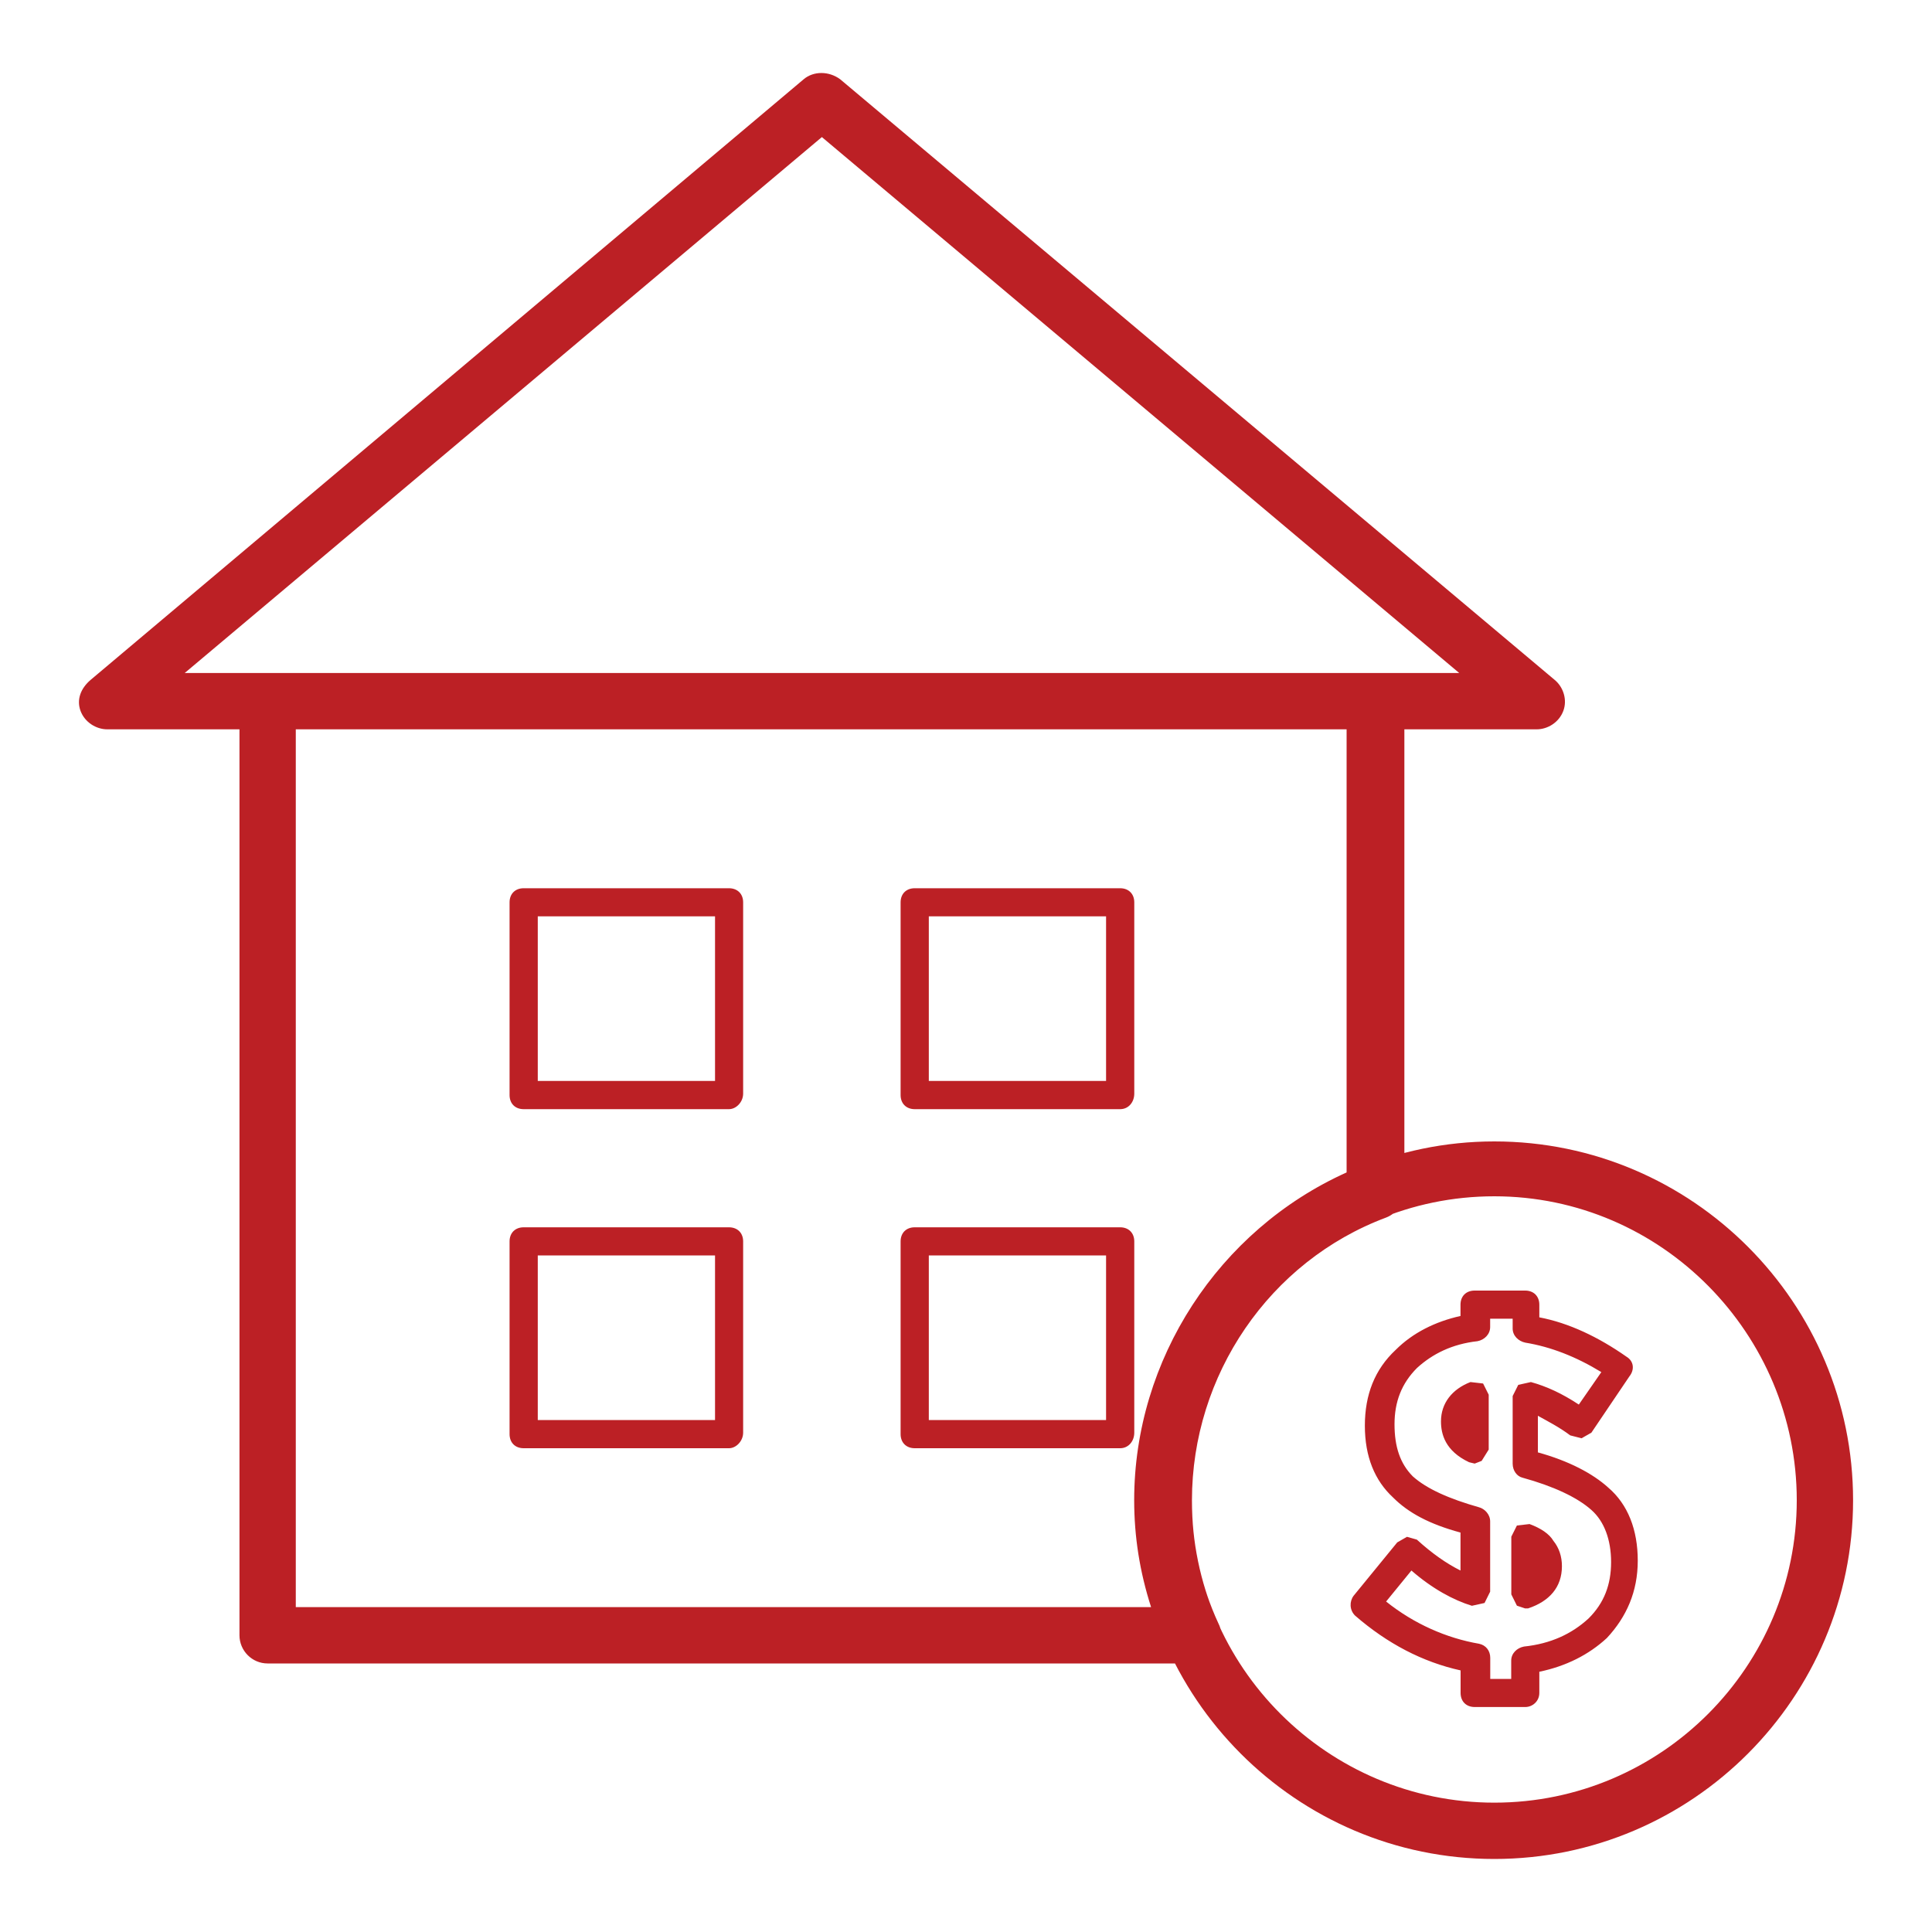 <?xml version="1.0" encoding="utf-8"?>
<!-- Generator: Adobe Illustrator 27.9.0, SVG Export Plug-In . SVG Version: 6.00 Build 0)  -->
<svg version="1.1" id="Layer_1" xmlns="http://www.w3.org/2000/svg" xmlns:xlink="http://www.w3.org/1999/xlink" x="0px" y="0px"
	 viewBox="0 0 200 200" style="enable-background:new 0 0 200 200;" xml:space="preserve">
<style type="text/css">
	.st0{fill:#BC2025;}
</style>
<path class="st0" d="M123.38,172.2H27.7c-1.6,0-2.91-1.31-2.91-2.92V72.59c0-1.61,1.31-2.92,2.91-2.92h114.76
	c1.61,0,2.92,1.31,2.92,2.92v50.68c0,1.16-0.73,2.33-1.89,2.77c-12.09,4.52-20.1,16.32-20.1,29.27c0,4.51,0.87,8.73,2.77,12.81
	c0.44,0.88,0.3,1.89-0.15,2.77C125.28,171.61,124.41,172.2,123.38,172.2 M30.62,166.37h88.54c-1.17-3.64-1.75-7.28-1.75-11.07
	c0-14.57,8.73-27.96,21.99-33.93V75.5H30.62V166.37z M154.69,192.44c-20.53,0-37.14-16.75-37.14-37.14
	c0-20.38,16.75-37.14,37.14-37.14c20.54,0,37.14,16.75,37.14,37.14C191.83,175.69,175.23,192.44,154.69,192.44 M154.69,123.84
	c-17.33,0-31.31,14.13-31.31,31.46c0,17.33,14.13,31.31,31.31,31.31c17.33,0,31.31-14.12,31.31-31.31
	C186,138.12,172.03,123.84,154.69,123.84 M159.07,75.5H11.11c-1.16,0-2.33-0.73-2.77-1.9c-0.43-1.16,0-2.32,1.02-3.2L83.19,8.21
	c1.02-0.87,2.62-0.87,3.79,0l73.98,62.19c0.87,0.73,1.31,2.04,0.87,3.2C161.39,74.77,160.23,75.5,159.07,75.5 M19.12,69.67h131.94
	L85.08,14.19L19.12,69.67z M75.47,114.82H54.21c-0.88,0-1.46-0.58-1.46-1.46V93.41c0-0.88,0.58-1.46,1.46-1.46h21.25
	c0.88,0,1.47,0.58,1.47,1.46v19.8C76.93,114.09,76.2,114.82,75.47,114.82 M55.67,111.9h18.35V94.86H55.67V111.9z M115.96,114.82
	H94.69c-0.87,0-1.46-0.58-1.46-1.46V93.41c0-0.88,0.58-1.46,1.46-1.46h21.27c0.87,0,1.46,0.58,1.46,1.46v19.8
	C117.42,114.09,116.83,114.82,115.96,114.82 M96.15,111.9h18.35V94.86H96.15V111.9z M75.47,149.92H54.21
	c-0.88,0-1.46-0.58-1.46-1.46v-19.95c0-0.88,0.58-1.46,1.46-1.46h21.25c0.88,0,1.47,0.58,1.47,1.46v19.8
	C76.93,149.18,76.2,149.92,75.47,149.92 M55.67,147h18.35v-17.04H55.67V147z M115.96,149.92H94.69c-0.87,0-1.46-0.58-1.46-1.46
	v-19.95c0-0.88,0.58-1.46,1.46-1.46h21.27c0.87,0,1.46,0.58,1.46,1.46v19.8C117.42,149.18,116.83,149.92,115.96,149.92 M96.15,147
	h18.35v-17.04H96.15V147z M157.9,176.71h-5.24c-0.88,0-1.46-0.58-1.46-1.46v-2.33c-3.93-0.87-7.58-2.77-10.93-5.68
	c-0.58-0.58-0.58-1.46-0.15-2.04l4.52-5.53l1.01-0.58l1.02,0.29c1.6,1.45,3.06,2.47,4.52,3.2v-3.93c-3.21-0.87-5.4-2.04-6.99-3.64
	c-1.89-1.75-2.91-4.22-2.91-7.42c0-3.21,1.02-5.83,3.2-7.86c1.75-1.75,4.08-2.92,6.7-3.5v-1.17c0-0.88,0.58-1.46,1.46-1.46h5.24
	c0.87,0,1.46,0.58,1.46,1.46v1.31c3.06,0.58,6.12,2.04,9.03,4.08c0.73,0.44,0.87,1.31,0.29,2.04l-3.93,5.82l-1.02,0.58l-1.17-0.3
	c-1.16-0.87-2.33-1.46-3.35-2.03v3.79c3.2,0.88,5.68,2.19,7.28,3.64c2.04,1.74,3.06,4.37,3.06,7.57c0,3.2-1.16,5.82-3.2,8.01
	c-1.89,1.74-4.22,2.91-6.99,3.49v2.19C159.35,176.13,158.63,176.71,157.9,176.71 M154.11,173.8h2.33v-1.9
	c0-0.73,0.58-1.31,1.32-1.45c2.77-0.29,4.95-1.31,6.69-2.91c1.61-1.6,2.33-3.5,2.33-5.83s-0.72-4.23-2.03-5.39
	c-1.46-1.31-3.94-2.47-7.14-3.35c-0.58-0.14-1.02-0.73-1.02-1.46v-6.99l0.58-1.16l1.31-0.29c1.6,0.44,3.2,1.17,4.96,2.33l2.33-3.36
	c-2.62-1.6-5.24-2.62-7.87-3.05c-0.72-0.15-1.31-0.72-1.31-1.46v-1.02h-2.33v0.87c0,0.73-0.58,1.32-1.31,1.46
	c-2.62,0.29-4.66,1.31-6.26,2.77c-1.6,1.6-2.33,3.5-2.33,5.83c0,2.33,0.58,4.07,1.89,5.39c1.46,1.31,3.79,2.33,6.85,3.2
	c0.58,0.15,1.16,0.73,1.16,1.46v7.28l-0.58,1.17l-1.31,0.29c-1.89-0.58-4.08-1.75-6.26-3.65l-2.62,3.21
	c2.91,2.33,6.27,3.79,9.62,4.37c0.72,0.15,1.16,0.73,1.16,1.46v2.19H154.11z M157.9,166.51l-0.87-0.29l-0.58-1.17v-5.97l0.58-1.16
	l1.31-0.15c1.16,0.43,2.04,1.01,2.47,1.74c0.58,0.72,0.88,1.61,0.88,2.62c0,2.19-1.31,3.64-3.5,4.37H157.9z M152.66,151.51
	l-0.58-0.14c-2.48-1.17-2.91-2.92-2.91-4.23c0-1.89,1.16-3.34,3.05-4.07l1.31,0.15l0.58,1.16v5.68l-0.73,1.17L152.66,151.51"/>
</svg>
